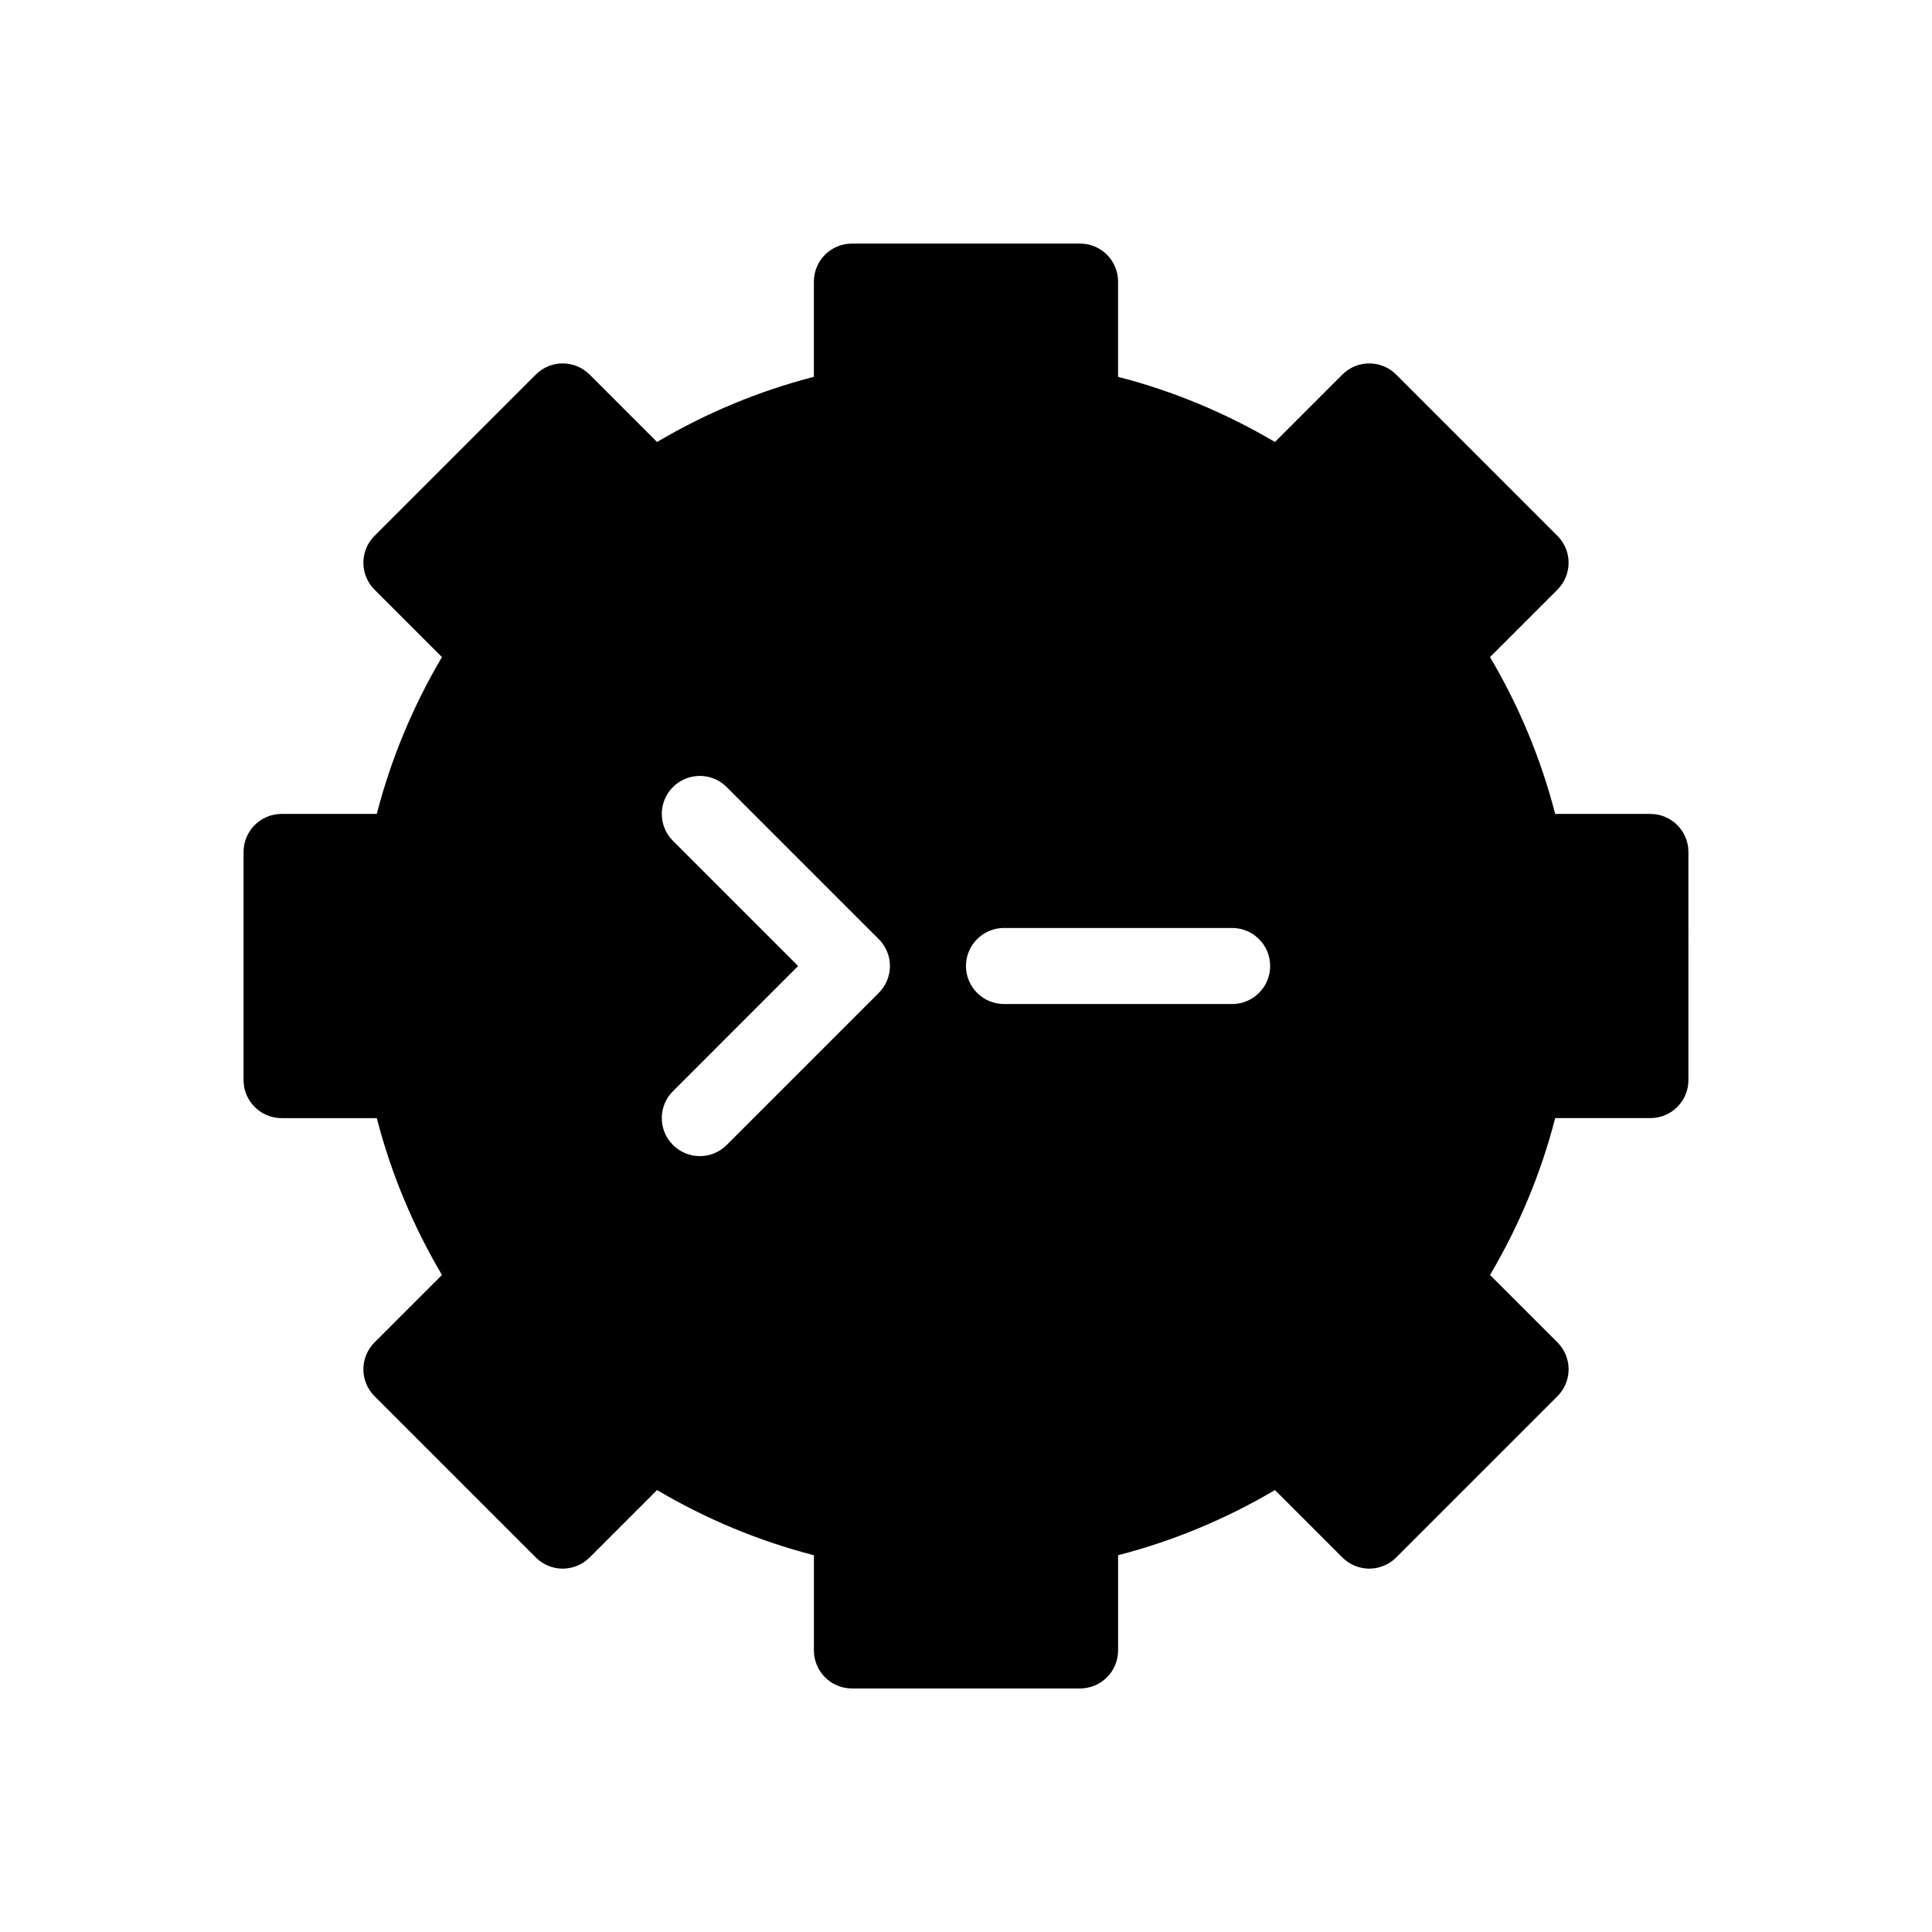 <?xml version="1.0" encoding="UTF-8"?>
<!-- Uploaded to: SVG Repo, www.svgrepo.com, Generator: SVG Repo Mixer Tools -->
<svg fill="#000000" width="800px" height="800px" version="1.1" viewBox="144 144 512 512" xmlns="http://www.w3.org/2000/svg">
 <path d="m581.37 359.7h-25.23c-3.809-14.793-9.688-28.738-17.27-41.57l17.875-17.875c3.934-3.934 3.934-10.312 0-14.246l-42.75-42.75c-3.934-3.934-10.312-3.934-14.246 0l-17.875 17.875c-12.828-7.578-26.777-13.461-41.57-17.27v-25.23c0-5.566-4.508-10.078-10.078-10.078h-60.457c-5.566 0-10.078 4.508-10.078 10.078v25.23c-14.793 3.809-28.738 9.688-41.57 17.27l-17.875-17.875c-3.934-3.934-10.312-3.934-14.246 0l-42.75 42.75c-3.934 3.934-3.934 10.312 0 14.246l17.875 17.875c-7.578 12.828-13.461 26.777-17.27 41.57h-25.227c-5.566 0-10.078 4.508-10.078 10.078v60.457c0 5.566 4.508 10.078 10.078 10.078h25.23c3.809 14.793 9.688 28.738 17.27 41.57l-17.875 17.875c-3.934 3.934-3.934 10.312 0 14.246l42.75 42.75c3.934 3.934 10.312 3.934 14.246 0l17.875-17.875c12.828 7.578 26.777 13.461 41.57 17.27v25.227c0 5.566 4.508 10.078 10.078 10.078h60.457c5.566 0 10.078-4.508 10.078-10.078v-25.23c14.793-3.809 28.738-9.688 41.57-17.27l17.875 17.875c3.934 3.934 10.312 3.934 14.246 0l42.75-42.75c3.934-3.934 3.934-10.312 0-14.246l-17.875-17.875c7.578-12.828 13.461-26.777 17.27-41.57h25.227c5.566 0 10.078-4.508 10.078-10.078l-0.004-60.457c0-5.566-4.508-10.074-10.074-10.074zm-204.48 47.426-40.305 40.305c-1.965 1.973-4.547 2.953-7.125 2.953s-5.16-0.984-7.125-2.953c-3.934-3.934-3.934-10.312 0-14.246l33.176-33.18-33.176-33.18c-3.934-3.934-3.934-10.312 0-14.246 3.93-3.934 10.316-3.934 14.246 0l40.305 40.305c3.938 3.93 3.938 10.309 0.004 14.242zm93.637 2.953h-60.457c-5.562 0-10.078-4.516-10.078-10.078s4.516-10.078 10.078-10.078h60.457c5.562 0 10.078 4.516 10.078 10.078 0 5.566-4.516 10.078-10.078 10.078z"/>
</svg>